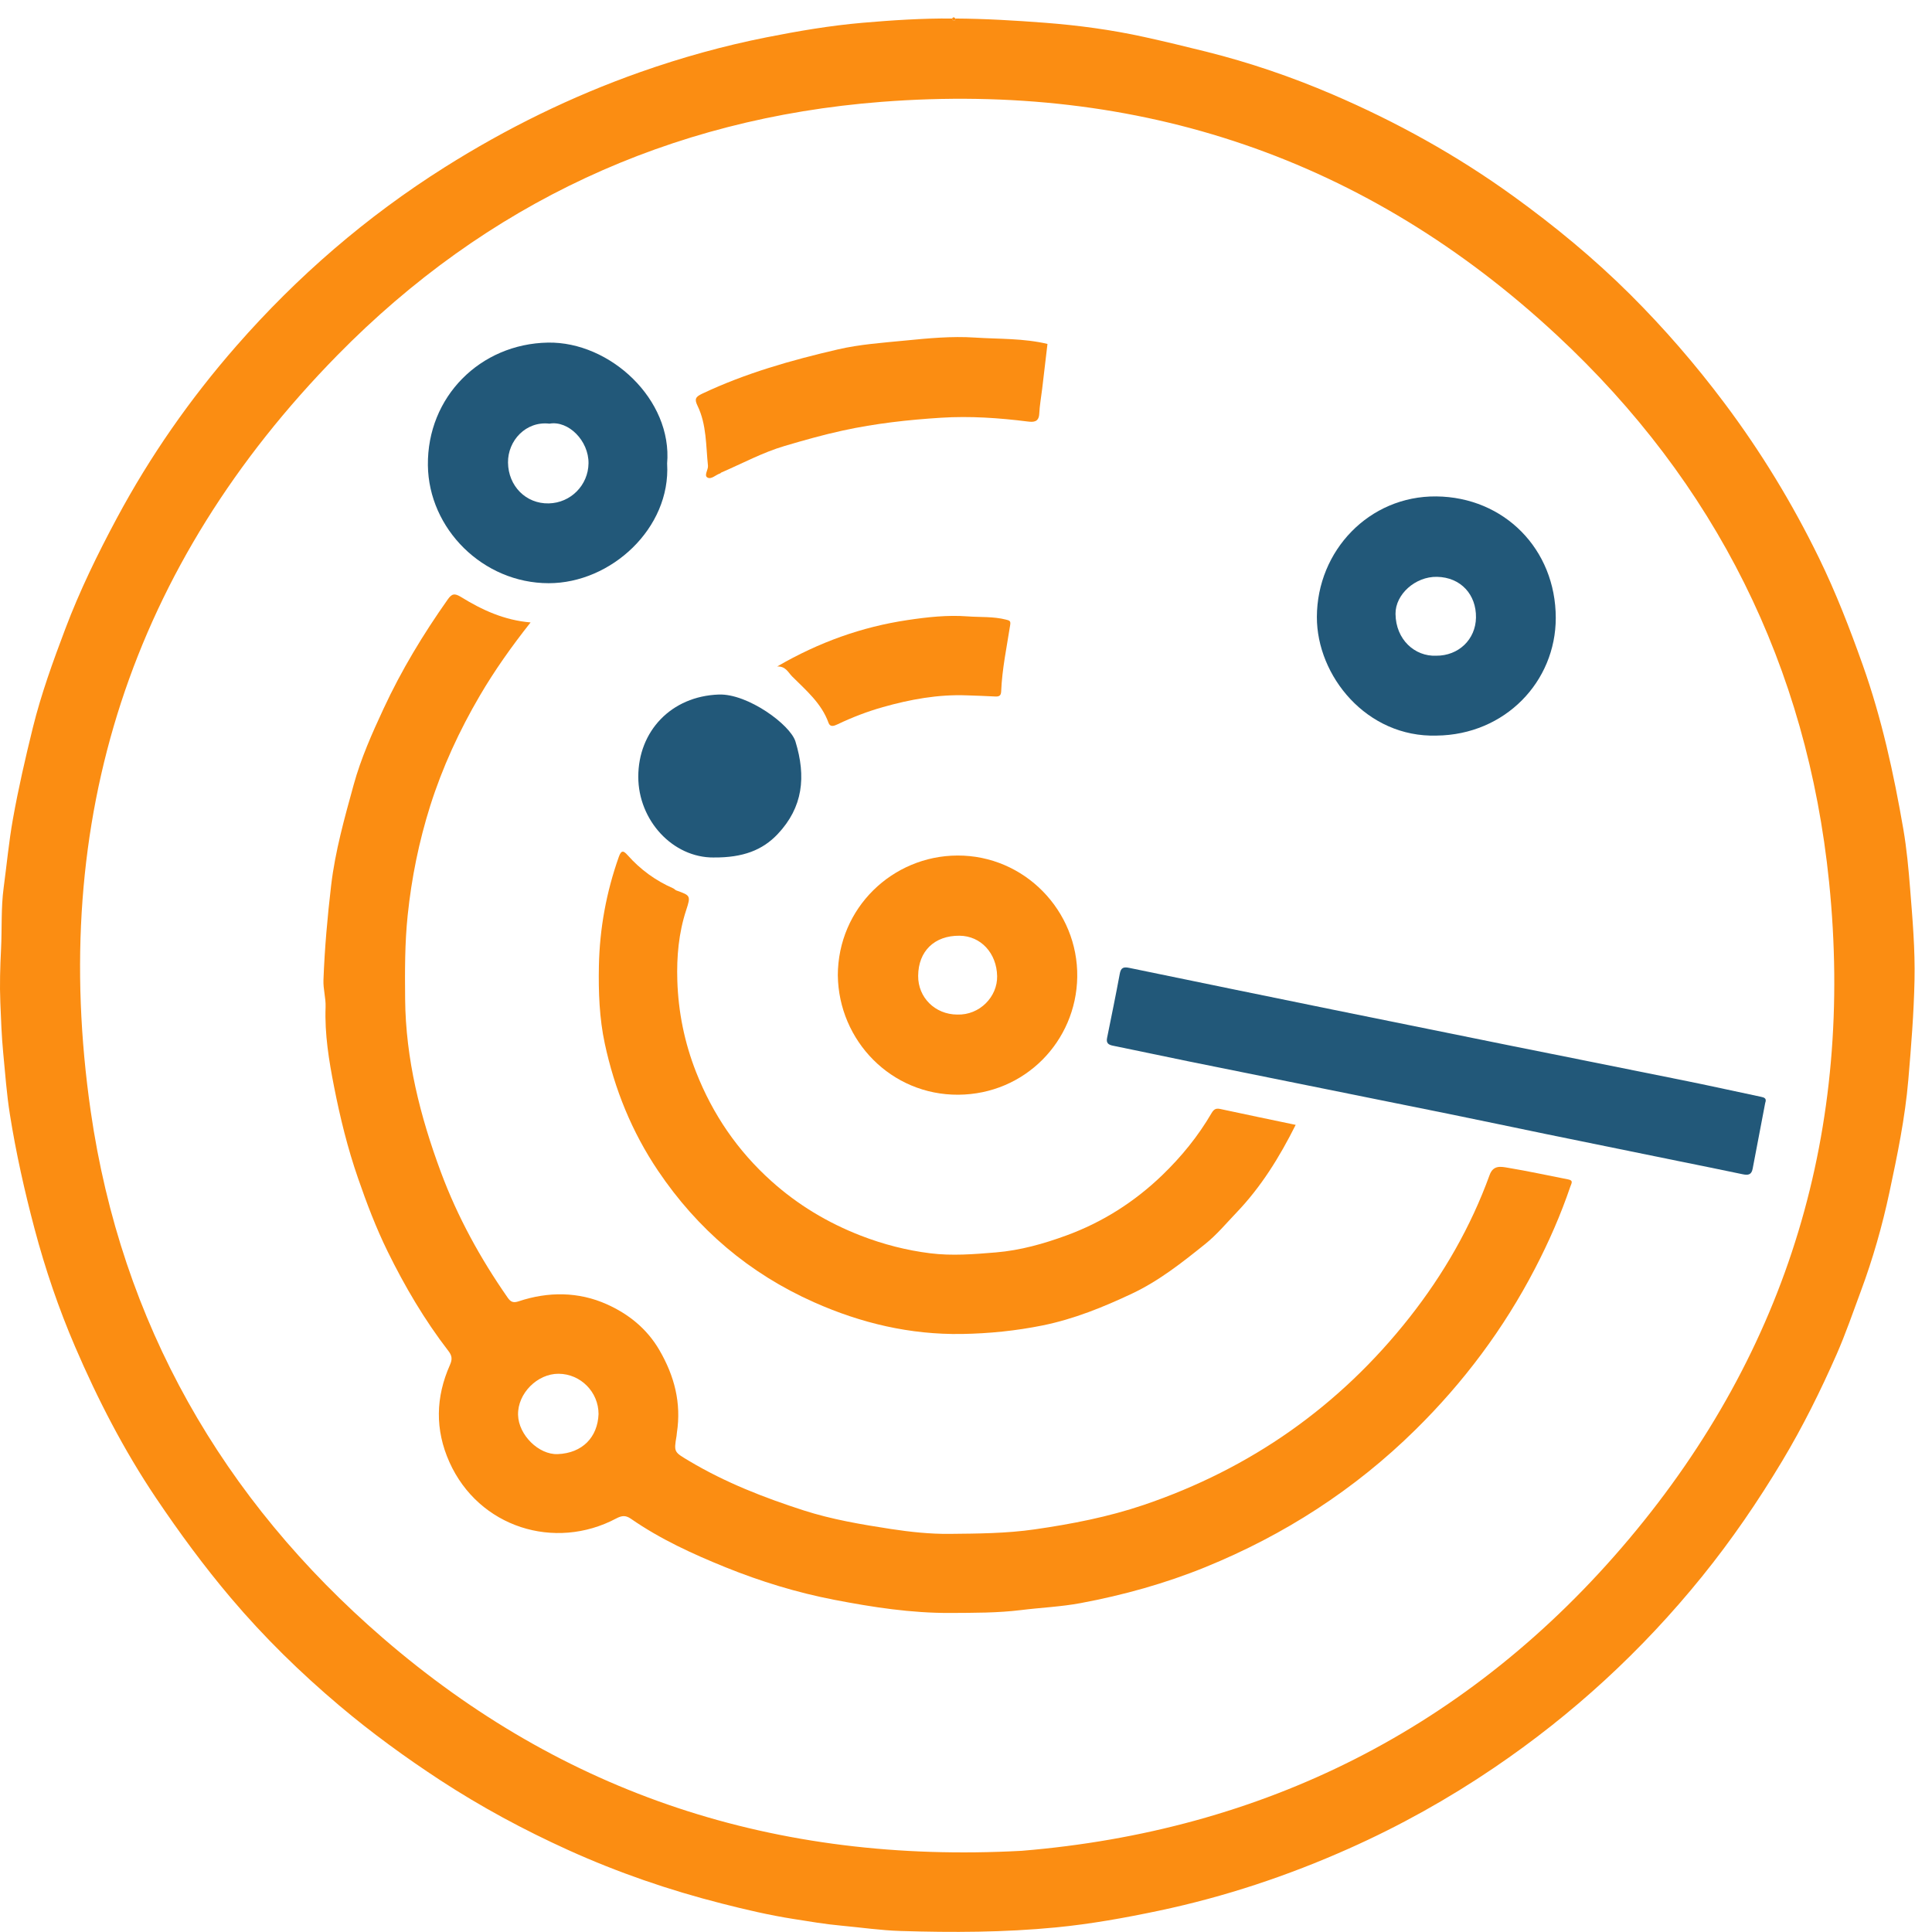 <svg width="88" height="88" viewBox="0 0 88 88" fill="none" xmlns="http://www.w3.org/2000/svg">
<path d="M43.515 0.844C44.878 0.852 46.237 0.933 47.597 1.037C49.118 1.154 50.625 1.356 52.111 1.683C53.058 1.891 54.002 2.12 54.943 2.354C56.917 2.847 58.834 3.503 60.695 4.301C63.592 5.544 66.34 7.065 68.904 8.916C70.804 10.286 72.602 11.769 74.26 13.419C75.805 14.96 77.226 16.602 78.539 18.352C80.205 20.571 81.636 22.923 82.85 25.41C83.623 26.993 84.258 28.635 84.848 30.297C85.712 32.73 86.257 35.236 86.694 37.766C86.847 38.656 86.931 39.567 87.003 40.475C87.113 41.864 87.234 43.251 87.204 44.644C87.172 46.161 87.05 47.675 86.921 49.189C86.773 50.926 86.42 52.623 86.059 54.316C85.734 55.839 85.304 57.343 84.76 58.808C84.403 59.77 84.07 60.743 83.658 61.682C82.924 63.351 82.115 64.984 81.176 66.549C80.076 68.383 78.872 70.144 77.526 71.808C74.796 75.184 71.635 78.092 68.042 80.526C65.952 81.943 63.752 83.17 61.443 84.199C58.657 85.442 55.782 86.398 52.797 87.028C51.242 87.356 49.682 87.637 48.098 87.791C45.742 88.02 43.385 88.027 41.024 87.954C40.116 87.927 39.216 87.793 38.312 87.71C37.583 87.644 36.863 87.52 36.145 87.407C35.042 87.234 33.949 86.978 32.867 86.701C30.473 86.092 28.137 85.288 25.891 84.271C23.87 83.355 21.912 82.302 20.047 81.083C18.454 80.04 16.921 78.923 15.467 77.696C13.688 76.195 12.027 74.569 10.523 72.793C9.294 71.342 8.169 69.81 7.104 68.228C5.642 66.053 4.448 63.733 3.42 61.34C2.675 59.607 2.061 57.807 1.574 55.97C1.117 54.247 0.728 52.511 0.45 50.755C0.303 49.833 0.237 48.891 0.146 47.957C0.072 47.193 0.046 46.423 0.015 45.663C-0.018 44.858 0.007 44.038 0.048 43.225C0.094 42.293 0.042 41.355 0.167 40.429C0.307 39.389 0.403 38.344 0.588 37.308C0.838 35.907 1.156 34.525 1.496 33.145C1.876 31.608 2.415 30.125 2.973 28.648C3.63 26.909 4.442 25.243 5.321 23.604C6.837 20.776 8.661 18.163 10.768 15.756C13.538 12.592 16.692 9.864 20.259 7.616C23.067 5.846 26.023 4.393 29.153 3.287C31.035 2.623 32.952 2.089 34.909 1.701C36.358 1.414 37.813 1.165 39.286 1.038C40.644 0.921 42.002 0.831 43.365 0.844C43.383 0.877 43.397 0.932 43.422 0.938C43.491 0.955 43.52 0.908 43.516 0.841L43.515 0.844ZM46.536 84.302C57.472 83.403 66.916 78.765 74.213 70.084C81.471 61.449 84.454 51.384 83.313 40.181C82.313 30.351 78.141 21.986 70.907 15.261C62.246 7.209 51.91 3.73 40.145 4.64C30.477 5.389 22.138 9.287 15.378 16.169C5.982 25.737 2.216 37.338 4.132 50.618C5.521 60.248 10.123 68.292 17.451 74.619C25.661 81.708 35.308 84.909 46.536 84.302Z" fill="#FB8D12"/>
<path d="M43.514 0.844C43.518 0.911 43.489 0.958 43.42 0.941C43.395 0.934 43.381 0.879 43.363 0.847C43.413 0.77 43.462 0.772 43.514 0.845V0.844Z" fill="#FB8D12"/>
<path d="M24.168 28.35C23.301 29.447 22.53 30.534 21.855 31.687C20.921 33.279 20.15 34.953 19.595 36.706C19.084 38.324 18.745 39.992 18.569 41.693C18.437 42.963 18.441 44.228 18.453 45.499C18.478 48.242 19.136 50.843 20.084 53.394C20.843 55.434 21.879 57.318 23.119 59.099C23.258 59.298 23.37 59.358 23.624 59.273C24.973 58.823 26.354 58.832 27.637 59.406C28.612 59.842 29.461 60.508 30.035 61.496C30.723 62.681 31.039 63.908 30.831 65.263C30.824 65.307 30.824 65.353 30.817 65.397C30.687 66.16 30.703 66.133 31.402 66.552C33.04 67.529 34.807 68.217 36.607 68.797C37.893 69.211 39.238 69.438 40.581 69.644C41.467 69.779 42.367 69.875 43.244 69.866C44.537 69.853 45.839 69.847 47.134 69.66C48.816 69.417 50.478 69.095 52.083 68.552C56.96 66.899 61.013 64.055 64.202 60.007C65.752 58.038 66.993 55.881 67.85 53.519C68.018 53.054 68.375 53.139 68.682 53.19C69.601 53.342 70.513 53.542 71.428 53.72C71.681 53.769 71.576 53.901 71.527 54.046C71.089 55.335 70.543 56.577 69.916 57.783C68.492 60.524 66.667 62.962 64.466 65.129C61.697 67.856 58.496 69.917 54.908 71.379C53.073 72.126 51.166 72.656 49.218 73.02C48.324 73.187 47.408 73.224 46.511 73.336C45.431 73.47 44.364 73.461 43.288 73.468C41.504 73.477 39.75 73.207 38 72.869C36.297 72.54 34.642 72.032 33.049 71.388C31.557 70.784 30.077 70.107 28.741 69.18C28.503 69.015 28.331 69.025 28.068 69.164C25.271 70.649 21.808 69.577 20.471 66.599C19.809 65.121 19.842 63.638 20.494 62.172C20.609 61.913 20.59 61.752 20.429 61.541C19.339 60.129 18.437 58.593 17.656 57.002C17.13 55.931 16.701 54.804 16.308 53.666C15.834 52.3 15.491 50.899 15.215 49.492C14.982 48.307 14.784 47.096 14.83 45.869C14.845 45.456 14.717 45.056 14.733 44.636C14.787 43.194 14.915 41.76 15.083 40.327C15.268 38.759 15.696 37.249 16.11 35.742C16.437 34.553 16.944 33.411 17.468 32.285C18.282 30.529 19.278 28.885 20.392 27.307C20.581 27.038 20.706 27.012 21.002 27.194C21.955 27.782 22.965 28.251 24.17 28.351L24.168 28.35ZM27.263 64.409C27.263 63.402 26.445 62.578 25.442 62.573C24.476 62.569 23.574 63.468 23.597 64.445C23.619 65.366 24.542 66.266 25.4 66.233C26.535 66.189 27.223 65.456 27.263 64.409Z" fill="#FB8D12"/>
<path d="M59.015 51.239C58.274 52.716 57.442 54.059 56.325 55.227C55.858 55.716 55.421 56.242 54.895 56.664C53.847 57.505 52.792 58.342 51.564 58.921C50.255 59.538 48.923 60.08 47.492 60.371C46.274 60.617 45.049 60.741 43.81 60.761C41.453 60.798 39.22 60.27 37.078 59.316C34.129 58.004 31.771 55.997 29.969 53.32C28.776 51.549 27.991 49.602 27.547 47.533C27.3 46.382 27.256 45.189 27.279 44.002C27.313 42.294 27.616 40.641 28.186 39.03C28.301 38.704 28.405 38.748 28.588 38.953C29.169 39.608 29.861 40.112 30.664 40.463C30.716 40.485 30.755 40.54 30.808 40.559C31.446 40.788 31.472 40.795 31.256 41.451C30.911 42.498 30.817 43.586 30.851 44.662C30.895 46.09 31.177 47.486 31.706 48.832C32.465 50.761 33.595 52.414 35.134 53.797C36.338 54.878 37.696 55.694 39.204 56.28C40.232 56.679 41.296 56.952 42.376 57.086C43.359 57.209 44.359 57.129 45.358 57.046C46.48 56.952 47.538 56.652 48.571 56.274C50.21 55.674 51.662 54.755 52.932 53.534C53.814 52.684 54.572 51.752 55.186 50.699C55.284 50.533 55.377 50.469 55.574 50.511C56.707 50.756 57.842 50.99 59.015 51.236V51.239Z" fill="#FB8D12"/>
<path d="M80.403 50.236C80.214 51.225 80.019 52.231 79.83 53.239C79.777 53.521 79.611 53.535 79.374 53.485C78.4 53.279 77.424 53.084 76.45 52.886C74.435 52.475 72.42 52.066 70.406 51.652C68.931 51.35 67.459 51.034 65.985 50.736C62.038 49.936 58.091 49.144 54.143 48.345C52.993 48.113 51.848 47.862 50.698 47.631C50.483 47.588 50.378 47.51 50.426 47.276C50.623 46.303 50.823 45.331 51.004 44.354C51.054 44.078 51.172 44.031 51.428 44.084C54.537 44.727 57.646 45.364 60.757 45.998C63.433 46.543 66.11 47.086 68.787 47.625C71.479 48.168 74.174 48.702 76.865 49.248C77.984 49.476 79.1 49.724 80.217 49.959C80.368 49.991 80.479 50.033 80.403 50.236Z" fill="#225879"/>
<path d="M30.387 21.119C30.56 24.056 27.832 26.566 24.992 26.564C21.996 26.563 19.523 24.084 19.49 21.193C19.454 18.074 21.874 15.661 24.957 15.605C27.788 15.555 30.639 18.2 30.386 21.118L30.387 21.119ZM25.028 19.297C23.957 19.172 23.126 20.067 23.139 21.073C23.154 22.138 23.955 22.952 24.996 22.929C26.001 22.906 26.793 22.096 26.806 21.106C26.82 20.073 25.887 19.145 25.028 19.297Z" fill="#225879"/>
<path d="M38.161 44.435C38.166 41.344 40.661 38.981 43.607 38.968C46.66 38.954 49.114 41.485 49.067 44.504C49.02 47.435 46.678 49.843 43.651 49.863C40.584 49.882 38.203 47.398 38.162 44.435H38.161ZM43.602 46.212C44.628 46.245 45.438 45.395 45.418 44.459C45.397 43.421 44.681 42.628 43.702 42.621C42.562 42.612 41.83 43.323 41.821 44.447C41.812 45.435 42.592 46.208 43.602 46.212Z" fill="#FB8D12"/>
<path d="M65.435 33.505C62.245 33.599 59.975 30.782 59.982 28.102C59.99 25.082 62.365 22.582 65.42 22.611C68.513 22.641 70.86 25.014 70.863 28.141C70.866 31.046 68.555 33.47 65.435 33.505ZM65.41 29.867C66.438 29.875 67.213 29.125 67.229 28.13C67.246 27.09 66.545 26.295 65.452 26.274C64.469 26.255 63.556 27.071 63.564 27.959C63.575 29.138 64.448 29.906 65.41 29.867Z" fill="#225879"/>
<path d="M47.711 15.666C47.63 16.348 47.552 17.029 47.47 17.707C47.425 18.086 47.355 18.462 47.337 18.841C47.319 19.23 47.076 19.233 46.807 19.199C45.498 19.035 44.185 18.944 42.867 19.027C41.363 19.121 39.872 19.288 38.39 19.61C37.494 19.805 36.613 20.055 35.742 20.312C34.742 20.606 33.805 21.113 32.841 21.529C32.829 21.534 32.823 21.556 32.81 21.56C32.604 21.621 32.395 21.859 32.216 21.747C32.061 21.65 32.264 21.389 32.247 21.216C32.15 20.295 32.188 19.343 31.772 18.483C31.625 18.181 31.677 18.077 31.977 17.935C33.957 16.997 36.052 16.404 38.171 15.914C39.168 15.683 40.202 15.613 41.227 15.512C42.288 15.407 43.346 15.306 44.405 15.376C45.513 15.448 46.634 15.404 47.71 15.666H47.711Z" fill="#FB8D12"/>
<path d="M32.513 39.058C30.64 39.072 29.074 37.364 29.073 35.382C29.072 33.307 30.57 31.71 32.743 31.635C34.057 31.59 35.995 33.005 36.232 33.775C36.724 35.378 36.576 36.77 35.422 37.992C34.73 38.725 33.837 39.067 32.513 39.057V39.058Z" fill="#225879"/>
<path d="M35.398 30.357C37.306 29.25 39.252 28.555 41.332 28.244C42.237 28.108 43.155 28.007 44.065 28.075C44.648 28.119 45.241 28.074 45.819 28.222C45.982 28.264 46.042 28.278 46.013 28.463C45.857 29.47 45.644 30.47 45.602 31.491C45.594 31.694 45.504 31.734 45.325 31.724C44.894 31.7 44.462 31.688 44.031 31.672C42.728 31.623 41.463 31.856 40.216 32.207C39.505 32.408 38.815 32.674 38.148 32.992C37.979 33.073 37.812 33.126 37.739 32.925C37.419 32.033 36.716 31.446 36.078 30.808C35.898 30.628 35.791 30.342 35.398 30.357Z" fill="#FB8D12"/>
</svg>

